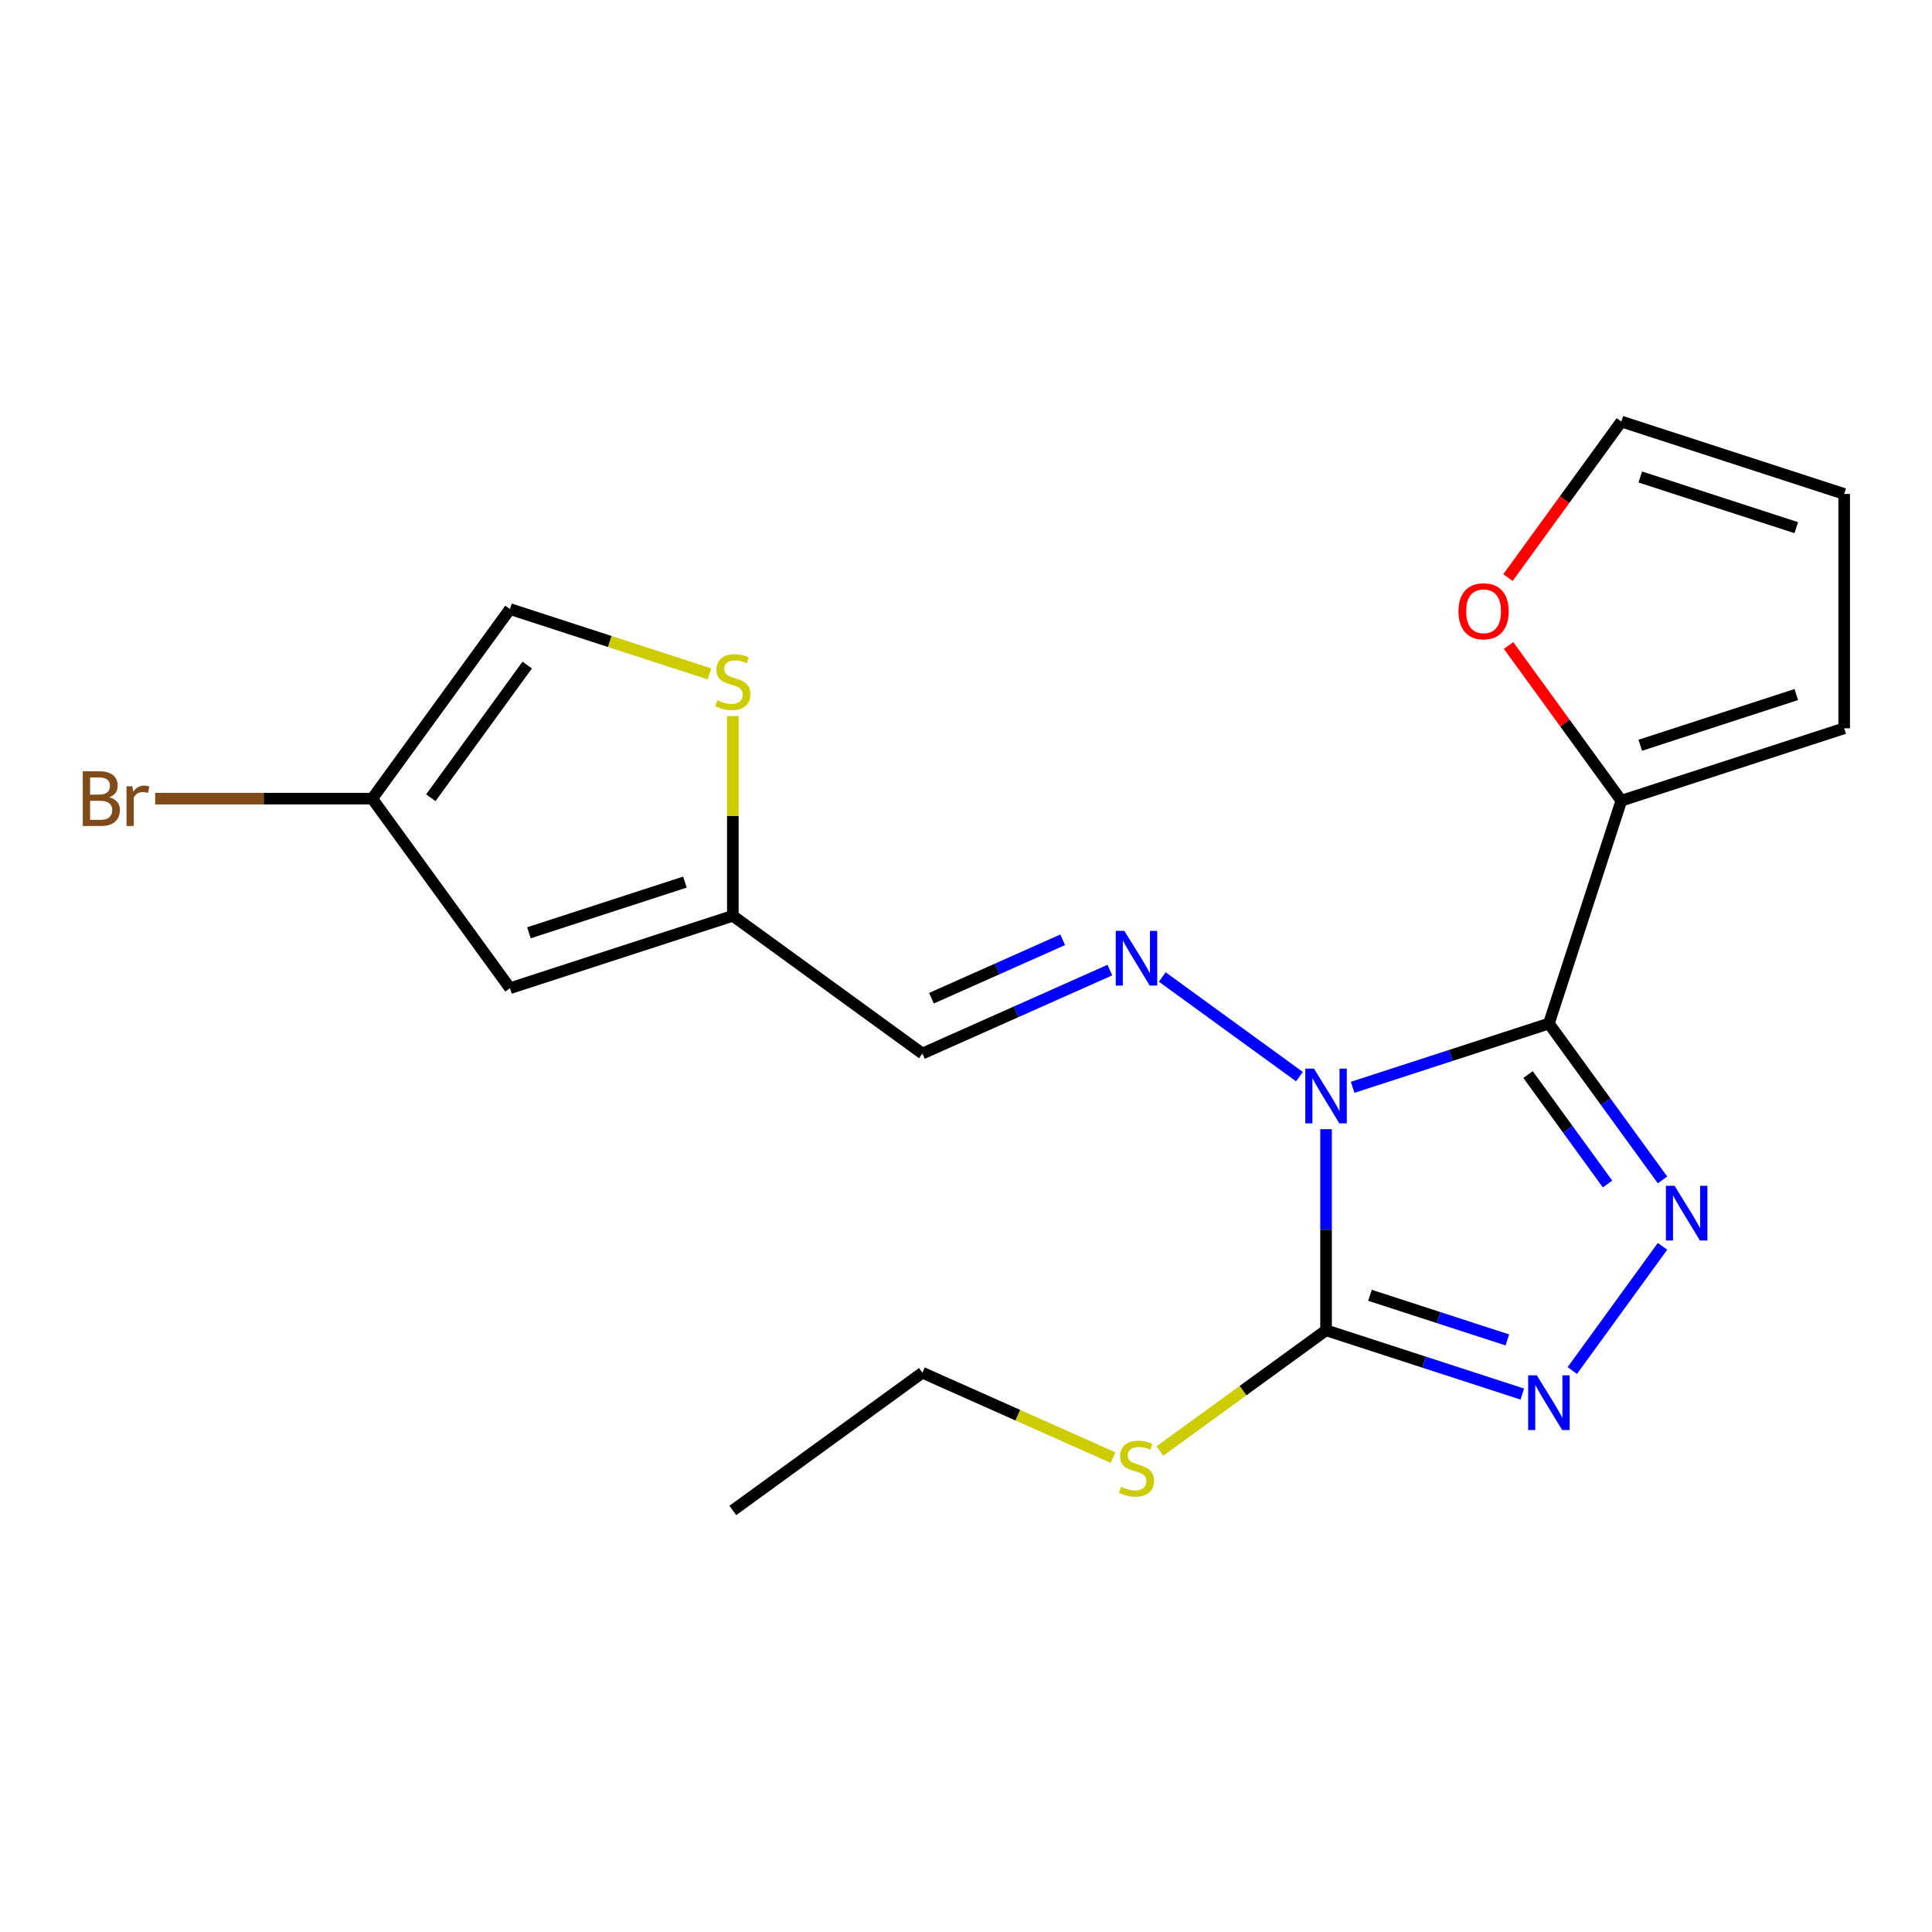 <?xml version='1.0' encoding='iso-8859-1'?>
<svg version='1.1' baseProfile='full'
              xmlns='http://www.w3.org/2000/svg'
                      xmlns:rdkit='http://www.rdkit.org/xml'
                      xmlns:xlink='http://www.w3.org/1999/xlink'
                  xml:space='preserve'
width='1000px' height='1000px' viewBox='0 0 1000 1000'>
<!-- END OF HEADER -->
<rect style='opacity:1.0;fill:#FFFFFF;stroke:none' width='1000' height='1000' x='0' y='0'> </rect>
<path class='bond-0' d='M 700.134,562.796 L 750.924,546.293' style='fill:none;fill-rule:evenodd;stroke:#0000FF;stroke-width:6px;stroke-linecap:butt;stroke-linejoin:miter;stroke-opacity:1' />
<path class='bond-0' d='M 750.924,546.293 L 801.713,529.791' style='fill:none;fill-rule:evenodd;stroke:#000000;stroke-width:6px;stroke-linecap:butt;stroke-linejoin:miter;stroke-opacity:1' />
<path class='bond-2' d='M 686.362,584.463 L 686.362,636.511' style='fill:none;fill-rule:evenodd;stroke:#0000FF;stroke-width:6px;stroke-linecap:butt;stroke-linejoin:miter;stroke-opacity:1' />
<path class='bond-2' d='M 686.362,636.511 L 686.362,688.559' style='fill:none;fill-rule:evenodd;stroke:#000000;stroke-width:6px;stroke-linecap:butt;stroke-linejoin:miter;stroke-opacity:1' />
<path class='bond-4' d='M 672.589,557.265 L 601.584,505.676' style='fill:none;fill-rule:evenodd;stroke:#0000FF;stroke-width:6px;stroke-linecap:butt;stroke-linejoin:miter;stroke-opacity:1' />
<path class='bond-1' d='M 801.713,529.791 L 831.114,570.257' style='fill:none;fill-rule:evenodd;stroke:#000000;stroke-width:6px;stroke-linecap:butt;stroke-linejoin:miter;stroke-opacity:1' />
<path class='bond-1' d='M 831.114,570.257 L 860.514,610.723' style='fill:none;fill-rule:evenodd;stroke:#0000FF;stroke-width:6px;stroke-linecap:butt;stroke-linejoin:miter;stroke-opacity:1' />
<path class='bond-1' d='M 790.909,556.189 L 811.489,584.515' style='fill:none;fill-rule:evenodd;stroke:#000000;stroke-width:6px;stroke-linecap:butt;stroke-linejoin:miter;stroke-opacity:1' />
<path class='bond-1' d='M 811.489,584.515 L 832.069,612.841' style='fill:none;fill-rule:evenodd;stroke:#0000FF;stroke-width:6px;stroke-linecap:butt;stroke-linejoin:miter;stroke-opacity:1' />
<path class='bond-5' d='M 801.713,529.791 L 839.194,414.439' style='fill:none;fill-rule:evenodd;stroke:#000000;stroke-width:6px;stroke-linecap:butt;stroke-linejoin:miter;stroke-opacity:1' />
<path class='bond-20' d='M 860.514,645.107 L 813.818,709.378' style='fill:none;fill-rule:evenodd;stroke:#0000FF;stroke-width:6px;stroke-linecap:butt;stroke-linejoin:miter;stroke-opacity:1' />
<path class='bond-3' d='M 686.362,688.559 L 737.151,705.062' style='fill:none;fill-rule:evenodd;stroke:#000000;stroke-width:6px;stroke-linecap:butt;stroke-linejoin:miter;stroke-opacity:1' />
<path class='bond-3' d='M 737.151,705.062 L 787.941,721.564' style='fill:none;fill-rule:evenodd;stroke:#0000FF;stroke-width:6px;stroke-linecap:butt;stroke-linejoin:miter;stroke-opacity:1' />
<path class='bond-3' d='M 709.095,670.439 L 744.647,681.991' style='fill:none;fill-rule:evenodd;stroke:#000000;stroke-width:6px;stroke-linecap:butt;stroke-linejoin:miter;stroke-opacity:1' />
<path class='bond-3' d='M 744.647,681.991 L 780.2,693.543' style='fill:none;fill-rule:evenodd;stroke:#0000FF;stroke-width:6px;stroke-linecap:butt;stroke-linejoin:miter;stroke-opacity:1' />
<path class='bond-14' d='M 686.362,688.559 L 643.356,719.805' style='fill:none;fill-rule:evenodd;stroke:#000000;stroke-width:6px;stroke-linecap:butt;stroke-linejoin:miter;stroke-opacity:1' />
<path class='bond-14' d='M 643.356,719.805 L 600.35,751.05' style='fill:none;fill-rule:evenodd;stroke:#CCCC00;stroke-width:6px;stroke-linecap:butt;stroke-linejoin:miter;stroke-opacity:1' />
<path class='bond-9' d='M 574.465,502.111 L 525.95,523.712' style='fill:none;fill-rule:evenodd;stroke:#0000FF;stroke-width:6px;stroke-linecap:butt;stroke-linejoin:miter;stroke-opacity:1' />
<path class='bond-9' d='M 525.95,523.712 L 477.435,545.312' style='fill:none;fill-rule:evenodd;stroke:#000000;stroke-width:6px;stroke-linecap:butt;stroke-linejoin:miter;stroke-opacity:1' />
<path class='bond-9' d='M 550.044,486.431 L 516.084,501.551' style='fill:none;fill-rule:evenodd;stroke:#0000FF;stroke-width:6px;stroke-linecap:butt;stroke-linejoin:miter;stroke-opacity:1' />
<path class='bond-9' d='M 516.084,501.551 L 482.123,516.671' style='fill:none;fill-rule:evenodd;stroke:#000000;stroke-width:6px;stroke-linecap:butt;stroke-linejoin:miter;stroke-opacity:1' />
<path class='bond-12' d='M 839.194,414.439 L 810.011,374.273' style='fill:none;fill-rule:evenodd;stroke:#000000;stroke-width:6px;stroke-linecap:butt;stroke-linejoin:miter;stroke-opacity:1' />
<path class='bond-12' d='M 810.011,374.273 L 780.829,334.107' style='fill:none;fill-rule:evenodd;stroke:#FF0000;stroke-width:6px;stroke-linecap:butt;stroke-linejoin:miter;stroke-opacity:1' />
<path class='bond-13' d='M 839.194,414.439 L 954.545,376.959' style='fill:none;fill-rule:evenodd;stroke:#000000;stroke-width:6px;stroke-linecap:butt;stroke-linejoin:miter;stroke-opacity:1' />
<path class='bond-13' d='M 849,385.746 L 929.747,359.51' style='fill:none;fill-rule:evenodd;stroke:#000000;stroke-width:6px;stroke-linecap:butt;stroke-linejoin:miter;stroke-opacity:1' />
<path class='bond-6' d='M 379.311,474.02 L 477.435,545.312' style='fill:none;fill-rule:evenodd;stroke:#000000;stroke-width:6px;stroke-linecap:butt;stroke-linejoin:miter;stroke-opacity:1' />
<path class='bond-7' d='M 379.311,474.02 L 263.959,511.501' style='fill:none;fill-rule:evenodd;stroke:#000000;stroke-width:6px;stroke-linecap:butt;stroke-linejoin:miter;stroke-opacity:1' />
<path class='bond-7' d='M 354.512,456.572 L 273.766,482.808' style='fill:none;fill-rule:evenodd;stroke:#000000;stroke-width:6px;stroke-linecap:butt;stroke-linejoin:miter;stroke-opacity:1' />
<path class='bond-8' d='M 379.311,474.02 L 379.311,422.332' style='fill:none;fill-rule:evenodd;stroke:#000000;stroke-width:6px;stroke-linecap:butt;stroke-linejoin:miter;stroke-opacity:1' />
<path class='bond-8' d='M 379.311,422.332 L 379.311,370.644' style='fill:none;fill-rule:evenodd;stroke:#CCCC00;stroke-width:6px;stroke-linecap:butt;stroke-linejoin:miter;stroke-opacity:1' />
<path class='bond-10' d='M 263.959,511.501 L 192.668,413.376' style='fill:none;fill-rule:evenodd;stroke:#000000;stroke-width:6px;stroke-linecap:butt;stroke-linejoin:miter;stroke-opacity:1' />
<path class='bond-11' d='M 367.199,348.797 L 315.579,332.024' style='fill:none;fill-rule:evenodd;stroke:#CCCC00;stroke-width:6px;stroke-linecap:butt;stroke-linejoin:miter;stroke-opacity:1' />
<path class='bond-11' d='M 315.579,332.024 L 263.959,315.252' style='fill:none;fill-rule:evenodd;stroke:#000000;stroke-width:6px;stroke-linecap:butt;stroke-linejoin:miter;stroke-opacity:1' />
<path class='bond-17' d='M 192.668,413.376 L 136.49,413.376' style='fill:none;fill-rule:evenodd;stroke:#000000;stroke-width:6px;stroke-linecap:butt;stroke-linejoin:miter;stroke-opacity:1' />
<path class='bond-17' d='M 136.49,413.376 L 80.312,413.376' style='fill:none;fill-rule:evenodd;stroke:#7F4C19;stroke-width:6px;stroke-linecap:butt;stroke-linejoin:miter;stroke-opacity:1' />
<path class='bond-22' d='M 192.668,413.376 L 263.959,315.252' style='fill:none;fill-rule:evenodd;stroke:#000000;stroke-width:6px;stroke-linecap:butt;stroke-linejoin:miter;stroke-opacity:1' />
<path class='bond-22' d='M 222.986,412.916 L 272.89,344.229' style='fill:none;fill-rule:evenodd;stroke:#000000;stroke-width:6px;stroke-linecap:butt;stroke-linejoin:miter;stroke-opacity:1' />
<path class='bond-15' d='M 780.509,298.962 L 809.851,258.576' style='fill:none;fill-rule:evenodd;stroke:#FF0000;stroke-width:6px;stroke-linecap:butt;stroke-linejoin:miter;stroke-opacity:1' />
<path class='bond-15' d='M 809.851,258.576 L 839.194,218.191' style='fill:none;fill-rule:evenodd;stroke:#000000;stroke-width:6px;stroke-linecap:butt;stroke-linejoin:miter;stroke-opacity:1' />
<path class='bond-16' d='M 954.545,376.959 L 954.545,255.671' style='fill:none;fill-rule:evenodd;stroke:#000000;stroke-width:6px;stroke-linecap:butt;stroke-linejoin:miter;stroke-opacity:1' />
<path class='bond-18' d='M 576.125,754.458 L 526.78,732.488' style='fill:none;fill-rule:evenodd;stroke:#CCCC00;stroke-width:6px;stroke-linecap:butt;stroke-linejoin:miter;stroke-opacity:1' />
<path class='bond-18' d='M 526.78,732.488 L 477.435,710.518' style='fill:none;fill-rule:evenodd;stroke:#000000;stroke-width:6px;stroke-linecap:butt;stroke-linejoin:miter;stroke-opacity:1' />
<path class='bond-21' d='M 839.194,218.191 L 954.545,255.671' style='fill:none;fill-rule:evenodd;stroke:#000000;stroke-width:6px;stroke-linecap:butt;stroke-linejoin:miter;stroke-opacity:1' />
<path class='bond-21' d='M 849,246.883 L 929.747,273.119' style='fill:none;fill-rule:evenodd;stroke:#000000;stroke-width:6px;stroke-linecap:butt;stroke-linejoin:miter;stroke-opacity:1' />
<path class='bond-19' d='M 477.435,710.518 L 379.311,781.809' style='fill:none;fill-rule:evenodd;stroke:#000000;stroke-width:6px;stroke-linecap:butt;stroke-linejoin:miter;stroke-opacity:1' />
<path  class='atom-0' d='M 680.102 553.111
L 689.382 568.111
Q 690.302 569.591, 691.782 572.271
Q 693.262 574.951, 693.342 575.111
L 693.342 553.111
L 697.102 553.111
L 697.102 581.431
L 693.222 581.431
L 683.262 565.031
Q 682.102 563.111, 680.862 560.911
Q 679.662 558.711, 679.302 558.031
L 679.302 581.431
L 675.622 581.431
L 675.622 553.111
L 680.102 553.111
' fill='#0000FF'/>
<path  class='atom-2' d='M 866.745 613.755
L 876.025 628.755
Q 876.945 630.235, 878.425 632.915
Q 879.905 635.595, 879.985 635.755
L 879.985 613.755
L 883.745 613.755
L 883.745 642.075
L 879.865 642.075
L 869.905 625.675
Q 868.745 623.755, 867.505 621.555
Q 866.305 619.355, 865.945 618.675
L 865.945 642.075
L 862.265 642.075
L 862.265 613.755
L 866.745 613.755
' fill='#0000FF'/>
<path  class='atom-4' d='M 795.453 711.879
L 804.733 726.879
Q 805.653 728.359, 807.133 731.039
Q 808.613 733.719, 808.693 733.879
L 808.693 711.879
L 812.453 711.879
L 812.453 740.199
L 808.573 740.199
L 798.613 723.799
Q 797.453 721.879, 796.213 719.679
Q 795.013 717.479, 794.653 716.799
L 794.653 740.199
L 790.973 740.199
L 790.973 711.879
L 795.453 711.879
' fill='#0000FF'/>
<path  class='atom-5' d='M 581.977 481.819
L 591.257 496.819
Q 592.177 498.299, 593.657 500.979
Q 595.137 503.659, 595.217 503.819
L 595.217 481.819
L 598.977 481.819
L 598.977 510.139
L 595.097 510.139
L 585.137 493.739
Q 583.977 491.819, 582.737 489.619
Q 581.537 487.419, 581.177 486.739
L 581.177 510.139
L 577.497 510.139
L 577.497 481.819
L 581.977 481.819
' fill='#0000FF'/>
<path  class='atom-9' d='M 371.311 362.452
Q 371.631 362.572, 372.951 363.132
Q 374.271 363.692, 375.711 364.052
Q 377.191 364.372, 378.631 364.372
Q 381.311 364.372, 382.871 363.092
Q 384.431 361.772, 384.431 359.492
Q 384.431 357.932, 383.631 356.972
Q 382.871 356.012, 381.671 355.492
Q 380.471 354.972, 378.471 354.372
Q 375.951 353.612, 374.431 352.892
Q 372.951 352.172, 371.871 350.652
Q 370.831 349.132, 370.831 346.572
Q 370.831 343.012, 373.231 340.812
Q 375.671 338.612, 380.471 338.612
Q 383.751 338.612, 387.471 340.172
L 386.551 343.252
Q 383.151 341.852, 380.591 341.852
Q 377.831 341.852, 376.311 343.012
Q 374.791 344.132, 374.831 346.092
Q 374.831 347.612, 375.591 348.532
Q 376.391 349.452, 377.511 349.972
Q 378.671 350.492, 380.591 351.092
Q 383.151 351.892, 384.671 352.692
Q 386.191 353.492, 387.271 355.132
Q 388.391 356.732, 388.391 359.492
Q 388.391 363.412, 385.751 365.532
Q 383.151 367.612, 378.791 367.612
Q 376.271 367.612, 374.351 367.052
Q 372.471 366.532, 370.231 365.612
L 371.311 362.452
' fill='#CCCC00'/>
<path  class='atom-13' d='M 754.902 316.395
Q 754.902 309.595, 758.262 305.795
Q 761.622 301.995, 767.902 301.995
Q 774.182 301.995, 777.542 305.795
Q 780.902 309.595, 780.902 316.395
Q 780.902 323.275, 777.502 327.195
Q 774.102 331.075, 767.902 331.075
Q 761.662 331.075, 758.262 327.195
Q 754.902 323.315, 754.902 316.395
M 767.902 327.875
Q 772.222 327.875, 774.542 324.995
Q 776.902 322.075, 776.902 316.395
Q 776.902 310.835, 774.542 308.035
Q 772.222 305.195, 767.902 305.195
Q 763.582 305.195, 761.222 307.995
Q 758.902 310.795, 758.902 316.395
Q 758.902 322.115, 761.222 324.995
Q 763.582 327.875, 767.902 327.875
' fill='#FF0000'/>
<path  class='atom-15' d='M 580.237 769.57
Q 580.557 769.69, 581.877 770.25
Q 583.197 770.81, 584.637 771.17
Q 586.117 771.49, 587.557 771.49
Q 590.237 771.49, 591.797 770.21
Q 593.357 768.89, 593.357 766.61
Q 593.357 765.05, 592.557 764.09
Q 591.797 763.13, 590.597 762.61
Q 589.397 762.09, 587.397 761.49
Q 584.877 760.73, 583.357 760.01
Q 581.877 759.29, 580.797 757.77
Q 579.757 756.25, 579.757 753.69
Q 579.757 750.13, 582.157 747.93
Q 584.597 745.73, 589.397 745.73
Q 592.677 745.73, 596.397 747.29
L 595.477 750.37
Q 592.077 748.97, 589.517 748.97
Q 586.757 748.97, 585.237 750.13
Q 583.717 751.25, 583.757 753.21
Q 583.757 754.73, 584.517 755.65
Q 585.317 756.57, 586.437 757.09
Q 587.597 757.61, 589.517 758.21
Q 592.077 759.01, 593.597 759.81
Q 595.117 760.61, 596.197 762.25
Q 597.317 763.85, 597.317 766.61
Q 597.317 770.53, 594.677 772.65
Q 592.077 774.73, 587.717 774.73
Q 585.197 774.73, 583.277 774.17
Q 581.397 773.65, 579.157 772.73
L 580.237 769.57
' fill='#CCCC00'/>
<path  class='atom-18' d='M 56.599 412.656
Q 59.319 413.416, 60.679 415.096
Q 62.08 416.736, 62.08 419.176
Q 62.08 423.096, 59.559 425.336
Q 57.08 427.536, 52.359 427.536
L 42.84 427.536
L 42.84 399.216
L 51.2 399.216
Q 56.039 399.216, 58.48 401.176
Q 60.919 403.136, 60.919 406.736
Q 60.919 411.016, 56.599 412.656
M 46.639 402.416
L 46.639 411.296
L 51.2 411.296
Q 53.999 411.296, 55.44 410.176
Q 56.919 409.016, 56.919 406.736
Q 56.919 402.416, 51.2 402.416
L 46.639 402.416
M 52.359 424.336
Q 55.12 424.336, 56.599 423.016
Q 58.08 421.696, 58.08 419.176
Q 58.08 416.856, 56.44 415.696
Q 54.84 414.496, 51.76 414.496
L 46.639 414.496
L 46.639 424.336
L 52.359 424.336
' fill='#7F4C19'/>
<path  class='atom-18' d='M 68.519 406.976
L 68.96 409.816
Q 71.12 406.616, 74.639 406.616
Q 75.76 406.616, 77.279 407.016
L 76.68 410.376
Q 74.96 409.976, 73.999 409.976
Q 72.32 409.976, 71.2 410.656
Q 70.12 411.296, 69.24 412.856
L 69.24 427.536
L 65.48 427.536
L 65.48 406.976
L 68.519 406.976
' fill='#7F4C19'/>
</svg>
